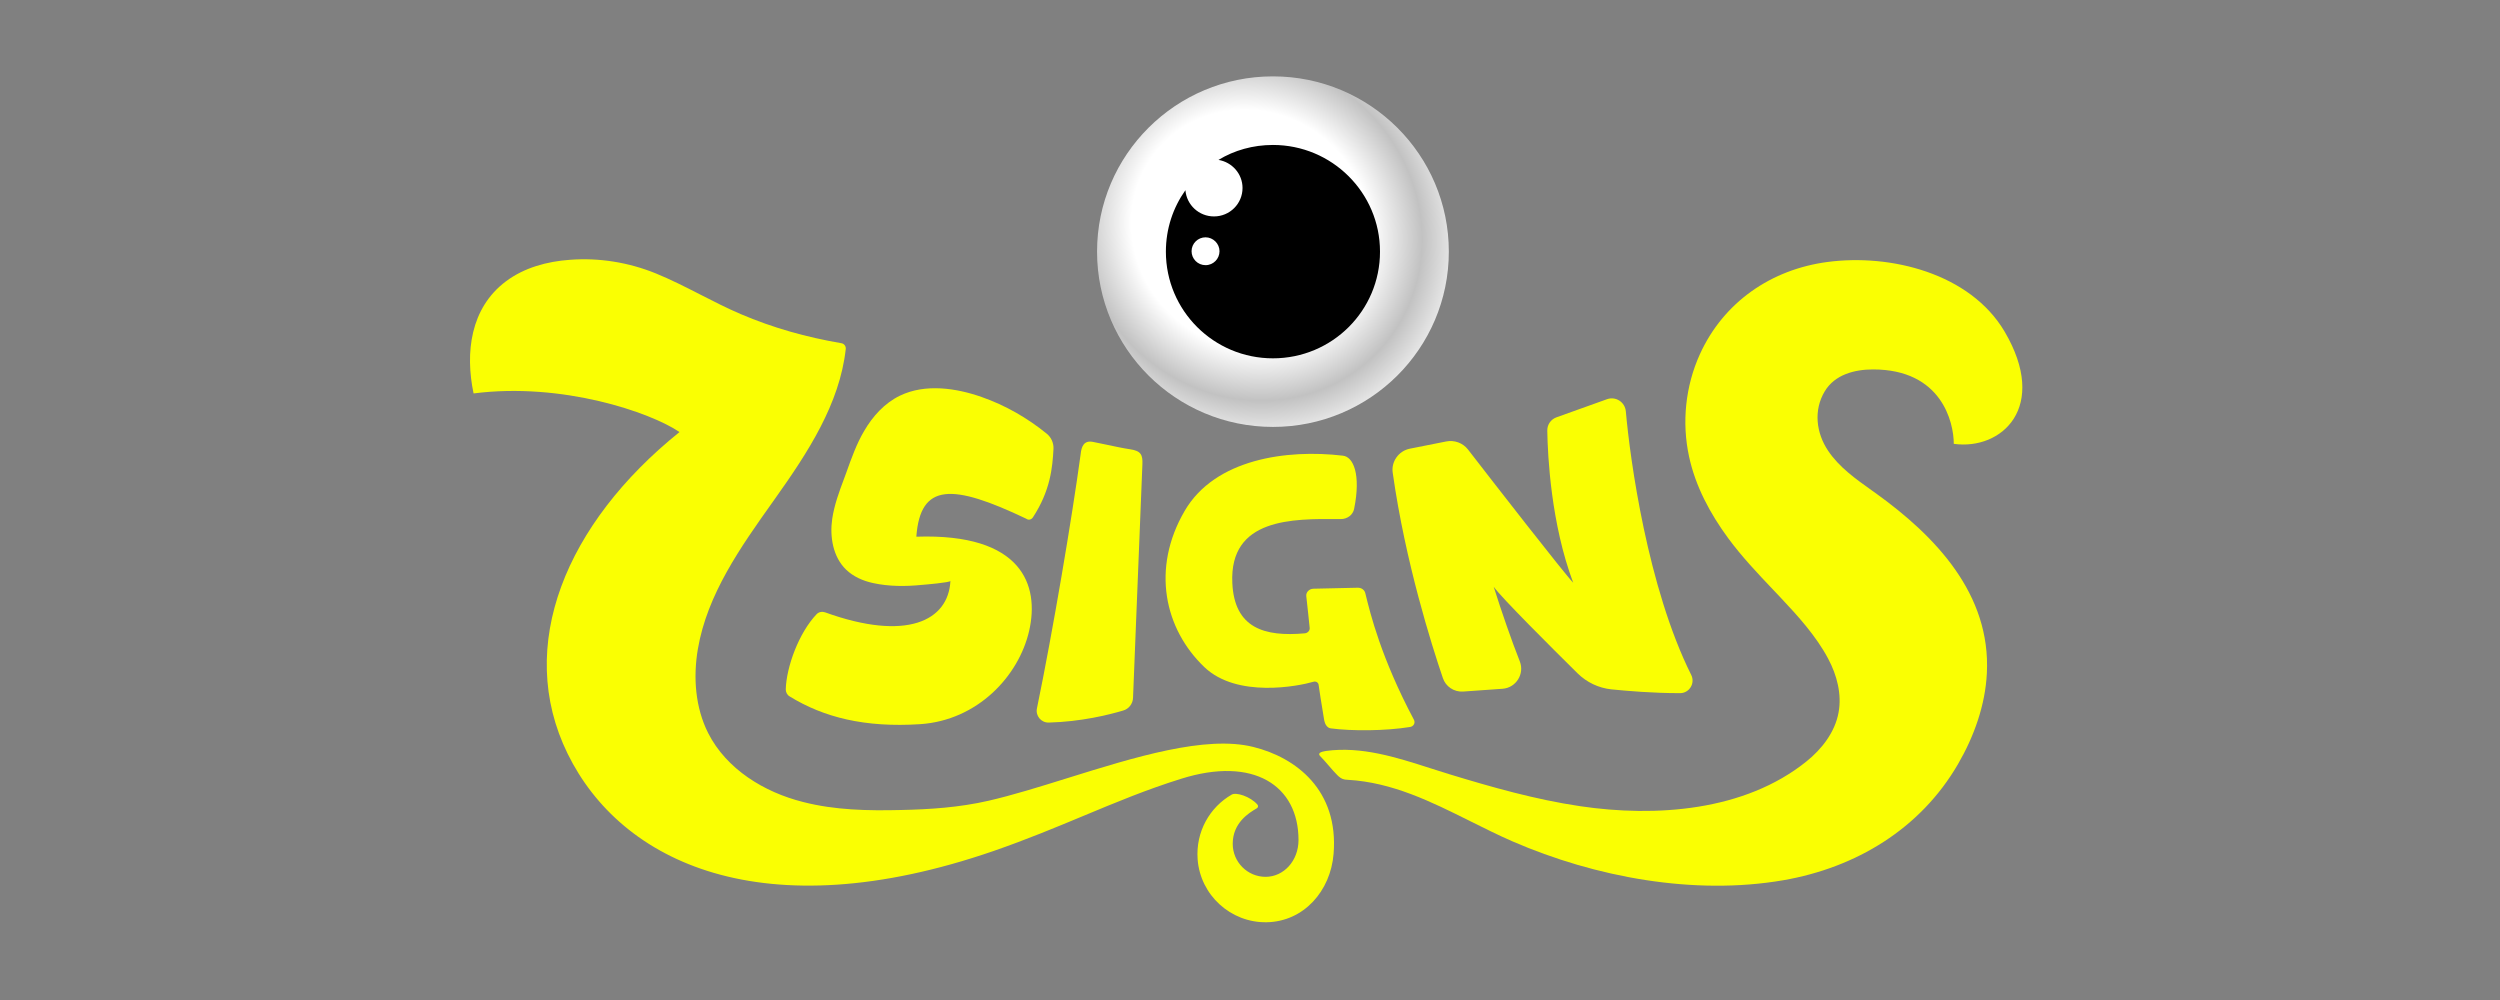 <svg width="400" height="160" viewBox="0 0 400 160" fill="none" xmlns="http://www.w3.org/2000/svg">
<rect x="0" y="0" width="400" height="160" fill="#808080" stroke="none"/>
<g clip-path="url(#clip0_210_16)">
<path d="M203.671 68.307C219.213 68.307 231.812 55.751 231.812 40.263C231.812 24.775 219.213 12.219 203.671 12.219C188.128 12.219 175.529 24.775 175.529 40.263C175.529 55.751 188.128 68.307 203.671 68.307Z" fill="url(#paint0_radial_210_16)"/>
<path d="M203.671 23.193C200.481 23.193 197.489 24.045 194.958 25.585C197.128 25.945 198.805 27.813 198.805 30.073C198.805 32.596 196.766 34.628 194.235 34.628C191.834 34.628 189.862 32.793 189.665 30.434C187.691 33.219 186.541 36.594 186.541 40.263C186.541 49.699 194.202 57.333 203.671 57.333C213.14 57.333 220.8 49.699 220.8 40.263C220.8 30.827 213.106 23.193 203.671 23.193ZM192.886 42.426C191.637 42.426 190.651 41.41 190.651 40.198C190.651 38.953 191.67 37.97 192.886 37.97C194.103 37.97 195.122 38.985 195.122 40.198C195.122 41.41 194.136 42.426 192.886 42.426Z" fill="black"/>
<path d="M202.656 147.56C208.589 147.464 212.896 142.566 213.374 136.612C214.204 126.432 207.378 121.213 200.552 119.517C192.916 117.601 181.503 121.16 170.84 124.484C166.358 125.882 162.008 127.238 158.13 128.128C153.505 129.185 148.847 129.505 144.126 129.601C138.896 129.729 133.6 129.633 128.497 128.32C122.246 126.752 116.248 123.07 113.314 117.308C111.241 113.21 110.89 108.376 111.656 103.863C113.146 95.075 118.504 87.531 123.673 80.257L124.096 79.661C129.231 72.426 134.366 64.615 135.323 55.812C135.355 55.395 135.067 54.979 134.621 54.915C129.039 53.955 123.713 52.482 118.481 50.241C116.3 49.305 114.188 48.226 112.081 47.149C109.722 45.944 107.368 44.74 104.926 43.743C100.588 41.982 95.867 41.214 91.21 41.566C87.574 41.822 83.874 42.814 80.939 45.023C75.262 49.281 74.4 56.42 75.772 62.95C89.934 61.126 104.064 65.96 108.721 69.129C90.604 83.695 82.343 103.318 90.827 120.605C99.344 137.956 122.022 148.904 158.958 136.163C164.321 134.305 168.959 132.371 173.42 130.512C178.565 128.367 183.471 126.322 188.974 124.607C200.552 120.957 207.761 125.663 207.761 134.403C207.761 137.731 205.399 140.293 202.497 140.293C199.595 140.293 197.235 137.924 197.235 135.011C197.235 131.615 199.892 130.039 200.975 129.396L201.062 129.345C201.318 129.217 201.35 128.928 201.189 128.736C200.042 127.424 197.777 126.72 197.075 127.136C193.567 129.153 191.302 133.058 191.62 137.475C192.035 143.206 196.916 147.656 202.656 147.56Z" fill="#FAFF02"/>
<path d="M292.51 105.399C290.596 101.782 287.662 98.549 284.855 95.571C284.49 95.184 284.123 94.798 283.757 94.412L283.749 94.405L283.738 94.393C281.231 91.752 278.719 89.106 276.498 86.096C273.627 82.19 271.267 77.804 270.246 73.034C269.066 67.592 269.673 61.766 271.968 56.708C275.765 48.321 283.419 43.103 292.383 41.918C302.462 40.574 315.221 43.711 320.739 53.059C327.851 65.159 320.261 72.074 312.605 71.017C312.605 67.56 310.66 59.109 299.687 59.109C296.72 59.109 293.562 59.941 291.968 62.598C290.15 65.608 290.564 69.257 292.51 72.138C294.267 74.753 296.883 76.612 299.446 78.435L299.45 78.438C299.566 78.521 299.682 78.603 299.798 78.685C299.91 78.765 300.022 78.845 300.134 78.925C309.703 85.807 318.538 95.059 317.899 107.704C317.645 112.826 315.858 117.82 313.274 122.27C307.246 132.642 296.944 138.82 285.334 140.837C271.043 143.302 255.223 140.357 242.017 134.627C239.732 133.631 237.491 132.513 235.255 131.397L235.254 131.397C229.003 128.277 222.771 125.168 215.607 124.767C215.567 124.763 215.525 124.761 215.481 124.758C215.136 124.739 214.659 124.711 213.98 124.031C213.614 123.68 213.102 123.085 212.585 122.488C212.112 121.94 211.636 121.389 211.269 121.021C210.758 120.541 211.269 120.285 212.13 120.157C217.811 119.373 223.4 121.167 228.803 122.9C229.801 123.22 230.794 123.539 231.779 123.839C238.7 125.951 245.685 127.936 252.831 128.992C264.919 130.785 279.113 129.793 289.002 121.854C291.489 119.869 293.595 117.148 294.169 114.011C294.711 111.097 293.913 108.024 292.51 105.399Z" fill="#FAFF02"/>
<path d="M165.274 82.766C168.049 78.508 168.4 74.859 168.559 71.786C168.591 70.889 168.208 69.993 167.507 69.417C164.412 66.888 160.84 64.839 157.076 63.527C152.993 62.086 148.049 61.35 143.999 63.303C141.542 64.487 139.629 66.6 138.257 68.969C137.051 71.008 136.224 73.333 135.429 75.564L135.418 75.595C135.296 75.929 135.171 76.261 135.048 76.594C134.266 78.689 133.484 80.785 133.154 83.022C132.739 85.903 133.281 89.105 135.355 91.121C136.534 92.274 138.098 92.946 139.724 93.298C142.245 93.843 144.892 93.843 147.443 93.587C147.89 93.554 152.068 93.202 152.068 92.946C151.749 99.349 145.019 102.678 132.005 97.972C131.526 97.812 131.016 97.908 130.666 98.26C127.795 101.269 125.817 106.744 125.722 110.297C125.722 110.745 125.945 111.193 126.328 111.417C131.782 114.779 138.384 116.444 147.221 115.867C156.407 115.259 163.009 108.184 164.668 100.917C166.326 93.65 163.583 85.295 146.614 85.871C147.252 77.228 152.356 77.356 164.19 82.99C164.571 83.278 165.018 83.15 165.274 82.766Z" fill="#FAFF02"/>
<path d="M176.903 71.121C176.104 70.951 175.373 70.794 174.843 70.698C173.44 70.441 173.025 71.402 172.898 72.714C171.526 82.798 168.464 100.981 165.911 113.338C165.657 114.523 166.582 115.643 167.793 115.611C172.961 115.483 177.426 114.363 179.691 113.691C180.616 113.434 181.254 112.602 181.286 111.642C181.389 109.104 181.601 103.783 181.834 97.93L181.836 97.889C182.256 87.359 182.745 75.126 182.785 74.283C182.849 72.778 182.562 72.138 180.808 71.882C179.716 71.723 178.218 71.402 176.903 71.121Z" fill="#FAFF02"/>
<path d="M216.66 81.422C216.469 82.382 215.576 83.054 214.523 83.054L214.239 83.052C206.77 82.986 196.699 82.898 197.171 93.266C197.489 100.501 202.306 101.91 208.749 101.334C209.228 101.301 209.611 100.885 209.547 100.437C209.46 99.621 209.385 98.89 209.317 98.241V98.237C209.186 96.98 209.088 96.034 209.005 95.379C208.94 94.771 209.452 94.227 210.121 94.195L217.266 94.035C217.84 94.035 218.319 94.387 218.446 94.899L218.477 95.025C219.228 98.107 220.975 105.28 226.229 115.163C226.485 115.643 226.197 116.219 225.623 116.315C221.699 116.956 216.308 116.988 212.928 116.54C212.322 116.476 211.971 115.803 211.876 115.259C211.833 114.997 211.785 114.705 211.735 114.397C211.445 112.633 211.063 110.301 210.982 109.593C210.951 109.209 210.536 108.953 210.153 109.081C207.761 109.785 197.936 111.738 192.705 106.744C186.326 100.661 184.157 90.993 189.547 81.742C194.396 73.418 205.911 71.85 214.841 72.906C216.532 73.066 217.777 75.883 216.66 81.422Z" fill="#FAFF02"/>
<path d="M231.396 70.633L225.591 71.786C223.773 72.138 222.529 73.899 222.848 75.723C224.857 89.937 229.067 103.222 230.854 108.472C231.3 109.849 232.64 110.745 234.107 110.649L240.423 110.201C242.56 110.041 243.964 107.832 243.166 105.815C241.858 102.518 240.231 97.812 238.988 93.875C240.167 95.571 248.397 103.766 252.416 107.736C253.883 109.177 255.765 110.073 257.807 110.297C260.422 110.553 264.377 110.905 268.811 110.905C270.278 110.905 271.267 109.337 270.598 107.992C263.611 94.003 260.805 73.451 260.135 65.831C260.007 64.327 258.508 63.367 257.105 63.879L249.067 66.76C248.142 67.08 247.535 67.944 247.567 68.937C247.632 73.002 248.174 83.823 251.714 93.234C250.407 91.922 238.827 77.036 234.873 71.914C234.043 70.858 232.704 70.377 231.396 70.633Z" fill="#FAFF02"/>
</g>
<defs>
<radialGradient id="paint0_radial_210_16" cx="0" cy="0" r="1" gradientUnits="userSpaceOnUse" gradientTransform="translate(200.228 36.791) rotate(45.626) scale(36.416 34.436)">
<stop offset="0.542" stop-color="white"/>
<stop offset="0.771" stop-color="#C2C2C2"/>
<stop offset="1" stop-color="white"/>
</radialGradient>
<clipPath id="clip0_210_16">
<rect width="400" height="160" fill="white"/>
</clipPath>
</defs>
</svg>
